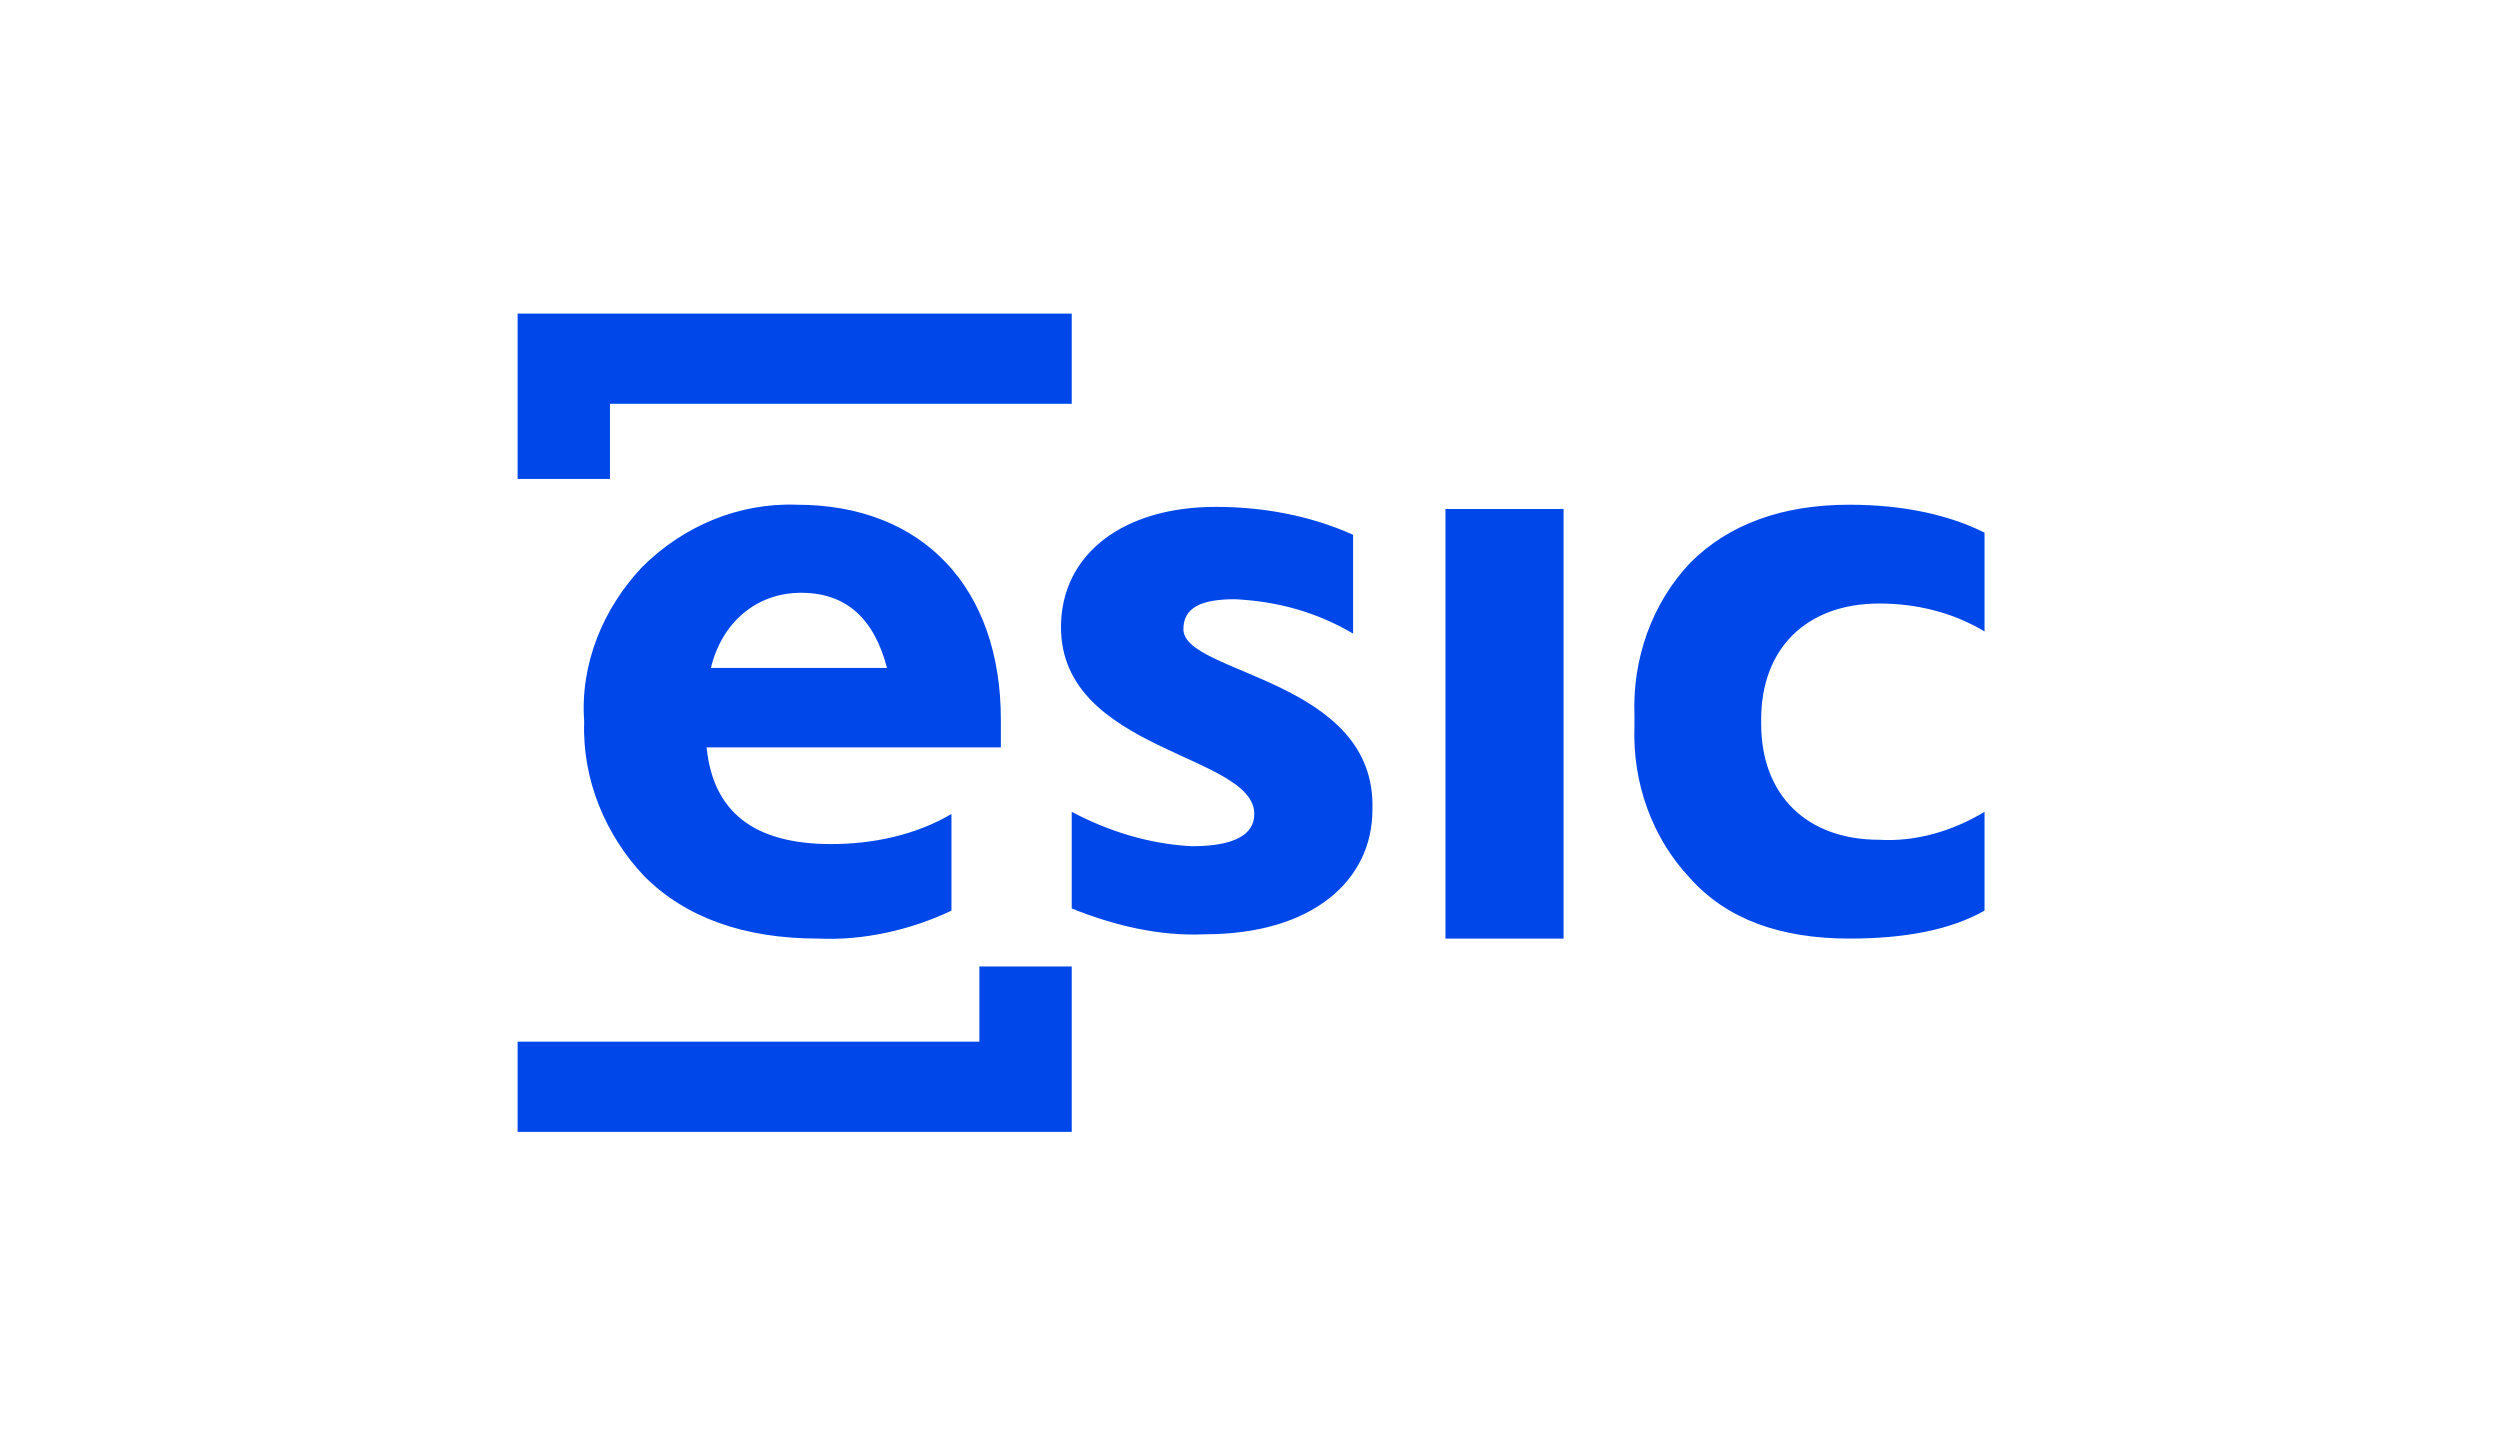 <?xml version="1.0" encoding="utf-8"?>
<!-- Generator: Adobe Illustrator 23.1.1, SVG Export Plug-In . SVG Version: 6.00 Build 0)  -->
<svg version="1.1" id="Capa_1" xmlns="http://www.w3.org/2000/svg" xmlns:xlink="http://www.w3.org/1999/xlink" x="0px" y="0px"
	 viewBox="0 0 116.4 67.2" style="enable-background:new 0 0 116.4 67.2;" xml:space="preserve">
<style type="text/css">
	.st0{fill:#0047E9;}
</style>
<g>
	<path class="st0" d="M28.4,18.8h21.5v-4.2H24.1v7.7h4.3V18.8z M45.6,48.5H24.1v4.2h25.8v-7.7h-4.3L45.6,48.5z M72.8,23.7h-5.5v20
		h5.5V23.7z M55.1,29.3c0-1,0.8-1.4,2.4-1.4c2,0.1,3.8,0.6,5.5,1.6v-4.6c-2-0.9-4.2-1.3-6.4-1.3c-4.3,0-7.2,2.2-7.2,5.6
		c0,5.8,9,5.9,9,8.7c0,1-1,1.5-2.9,1.5c-2-0.1-3.9-0.7-5.6-1.6v4.5c2,0.8,4.1,1.3,6.2,1.2c5,0,7.8-2.5,7.8-5.8
		C64.1,31.6,55.1,31.4,55.1,29.3z M46.6,33.5c0-6.1-3.6-10-9.5-10c-2.7-0.1-5.3,1-7.2,2.9c-1.8,1.9-2.9,4.5-2.7,7.2
		c-0.1,2.7,1,5.3,2.8,7.2c1.9,1.9,4.6,2.9,8.1,2.9c2.1,0.1,4.3-0.4,6.2-1.3v-4.5c-1.7,1-3.7,1.4-5.6,1.4c-3.6,0-5.5-1.5-5.8-4.5
		h13.7V33.5z M33.1,31.1c0.5-2.1,2.1-3.5,4.2-3.5s3.4,1.2,4,3.5H33.1z M86.1,43.7c2.6,0,4.7-0.4,6.3-1.3v-4.6
		c-1.5,0.9-3.2,1.4-4.9,1.3c-3.4,0-5.5-2.1-5.5-5.4v-0.2c0-3.3,2.1-5.4,5.5-5.4c1.7,0,3.4,0.4,4.9,1.3v-4.6
		c-1.6-0.8-3.7-1.3-6.3-1.3c-3.1,0-5.6,0.9-7.4,2.7c-1.8,1.9-2.7,4.5-2.6,7.1v0.5c-0.1,2.6,0.8,5.2,2.6,7.1
		C80.4,42.8,82.9,43.7,86.1,43.7z"/>
</g>
</svg>

